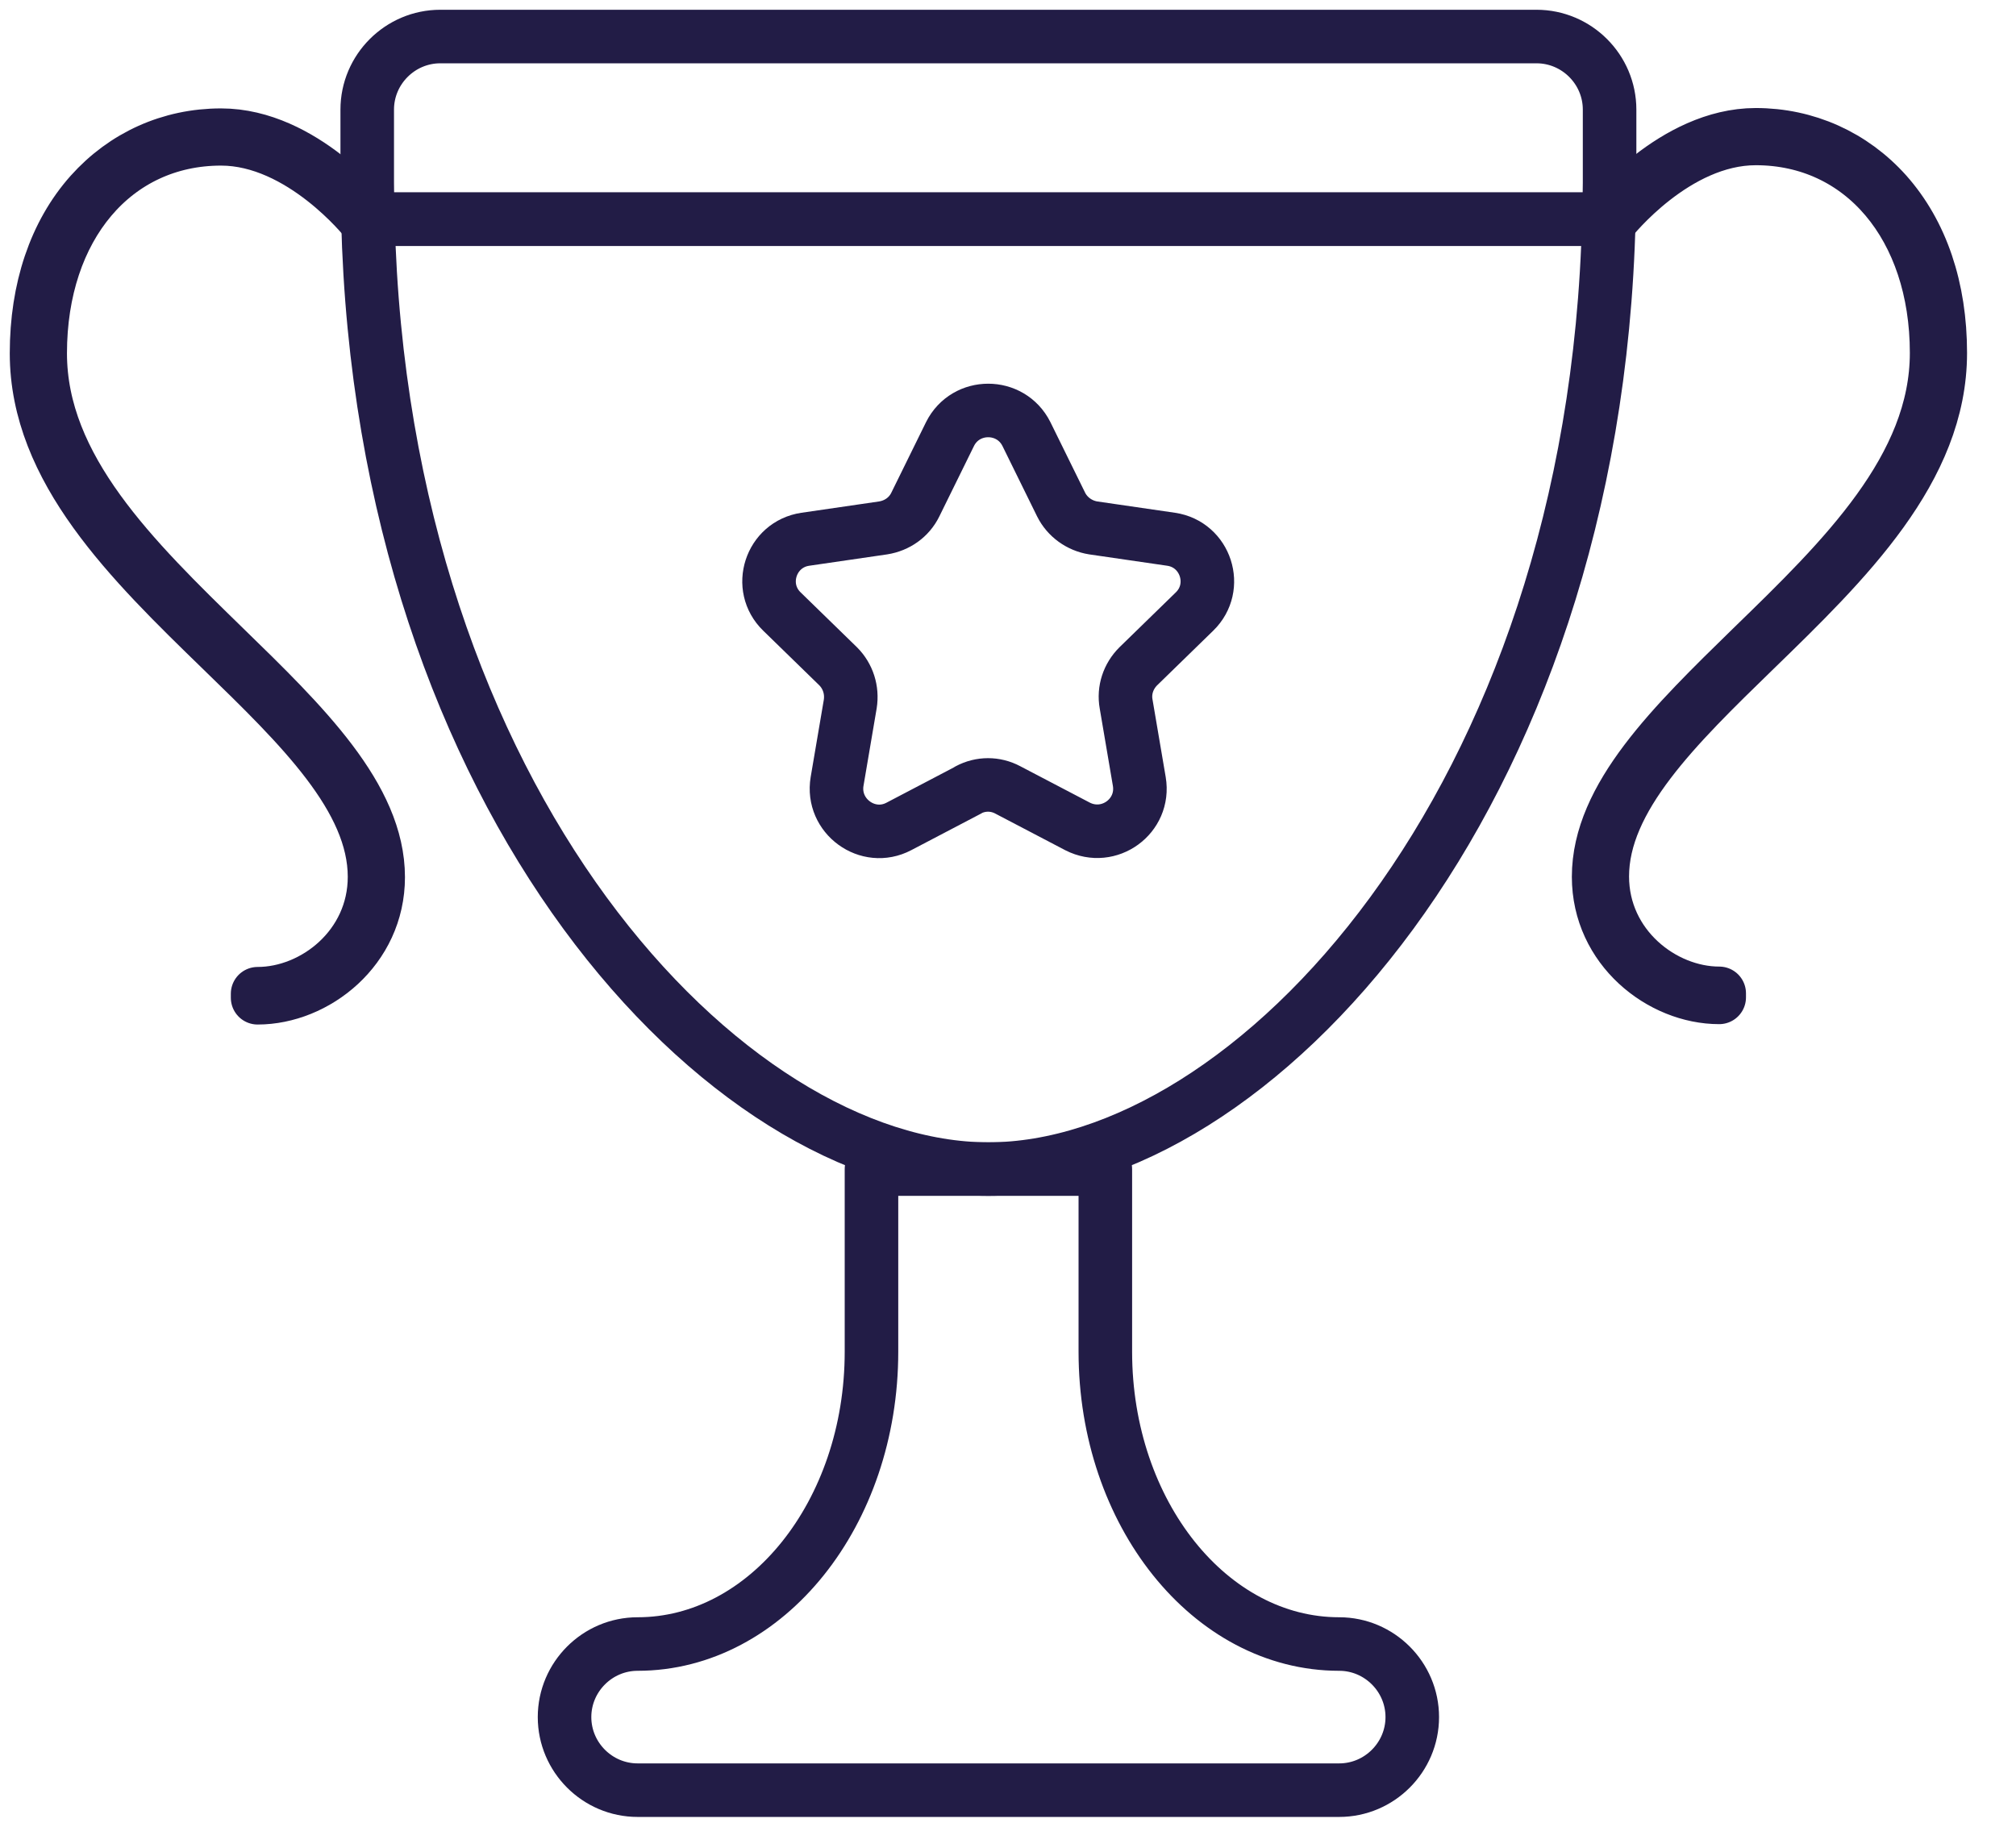 <svg width="32" height="29" viewBox="0 0 32 29" fill="none" xmlns="http://www.w3.org/2000/svg">
<g clip-path="url(#clip0_729_1080)">
<path d="M13.833 18.56V21.46C13.833 24.023 12.168 26.1 10.121 26.1C9.483 26.1 8.961 26.622 8.961 27.26C8.961 27.898 9.483 28.42 10.121 28.42H21.257C21.895 28.42 22.417 27.898 22.417 27.26C22.417 26.622 21.895 26.1 21.257 26.1C19.209 26.1 17.545 24.023 17.545 21.46V18.56H13.833Z" stroke="#221C46" stroke-width="0.85" stroke-linecap="round" stroke-linejoin="round"/>
<path d="M15.375 12.54L14.268 13.12C13.775 13.38 13.195 12.957 13.287 12.406L13.496 11.177C13.531 10.956 13.461 10.736 13.305 10.579L12.412 9.709C12.011 9.321 12.232 8.642 12.783 8.561L14.018 8.381C14.239 8.346 14.43 8.213 14.529 8.01L15.08 6.89C15.329 6.392 16.042 6.392 16.292 6.89L16.843 8.01C16.941 8.207 17.133 8.346 17.353 8.381L18.589 8.561C19.14 8.642 19.36 9.321 18.96 9.709L18.067 10.579C17.91 10.736 17.835 10.956 17.875 11.177L18.084 12.406C18.177 12.957 17.603 13.375 17.104 13.12L15.996 12.54C15.799 12.435 15.567 12.435 15.37 12.54H15.375Z" stroke="#221C46" stroke-width="0.85" stroke-linecap="round" stroke-linejoin="round"/>
<path d="M27.289 15.834C26.367 15.834 25.375 15.062 25.375 13.92C25.375 12.65 26.558 11.501 27.811 10.277C29.249 8.88 30.74 7.43 30.74 5.603C30.74 3.602 29.557 2.198 27.869 2.198C26.593 2.198 25.584 3.48 25.572 3.492L25.526 3.457C25.526 3.457 26.564 2.14 27.869 2.14C28.669 2.14 29.406 2.471 29.94 3.068C30.502 3.7 30.798 4.576 30.798 5.603C30.798 7.453 29.302 8.909 27.852 10.318C26.605 11.53 25.433 12.673 25.433 13.914C25.433 15.022 26.396 15.77 27.289 15.77V15.828V15.834Z" stroke="#221C46" stroke-width="0.85" stroke-linecap="round" stroke-linejoin="round"/>
<path d="M4.089 15.834V15.776C4.988 15.776 5.945 15.028 5.945 13.92C5.945 12.673 4.767 11.53 3.526 10.324C2.076 8.915 0.58 7.459 0.58 5.609C0.58 4.588 0.875 3.706 1.438 3.074C1.972 2.477 2.702 2.146 3.509 2.146C4.814 2.146 5.84 3.451 5.852 3.463L5.805 3.497C5.805 3.497 4.785 2.204 3.509 2.204C1.821 2.204 0.638 3.602 0.638 5.609C0.638 7.436 2.128 8.88 3.567 10.283C4.819 11.501 6.003 12.656 6.003 13.926C6.003 15.068 5.011 15.84 4.089 15.84V15.834Z" stroke="#221C46" stroke-width="0.85" stroke-linecap="round" stroke-linejoin="round"/>
<path d="M25.549 1.74C25.549 1.102 25.027 0.58 24.389 0.58H6.989C6.351 0.58 5.829 1.102 5.829 1.74V2.9C5.829 3.097 5.834 3.289 5.84 3.48H25.537C25.537 3.289 25.549 3.097 25.549 2.9V1.74Z" stroke="#221C46" stroke-width="0.85" stroke-linecap="round" stroke-linejoin="round"/>
<path d="M15.689 18.56C19.853 18.56 25.317 12.748 25.537 3.48H5.84C6.061 12.748 11.524 18.56 15.689 18.56Z" stroke="#221C46" stroke-width="0.85" stroke-linecap="round" stroke-linejoin="round"/>
</g>
<defs>
<clipPath id="clip0_729_1080">
<rect width="31.378" height="29" fill="white"/>
</clipPath>
</defs>
</svg>
